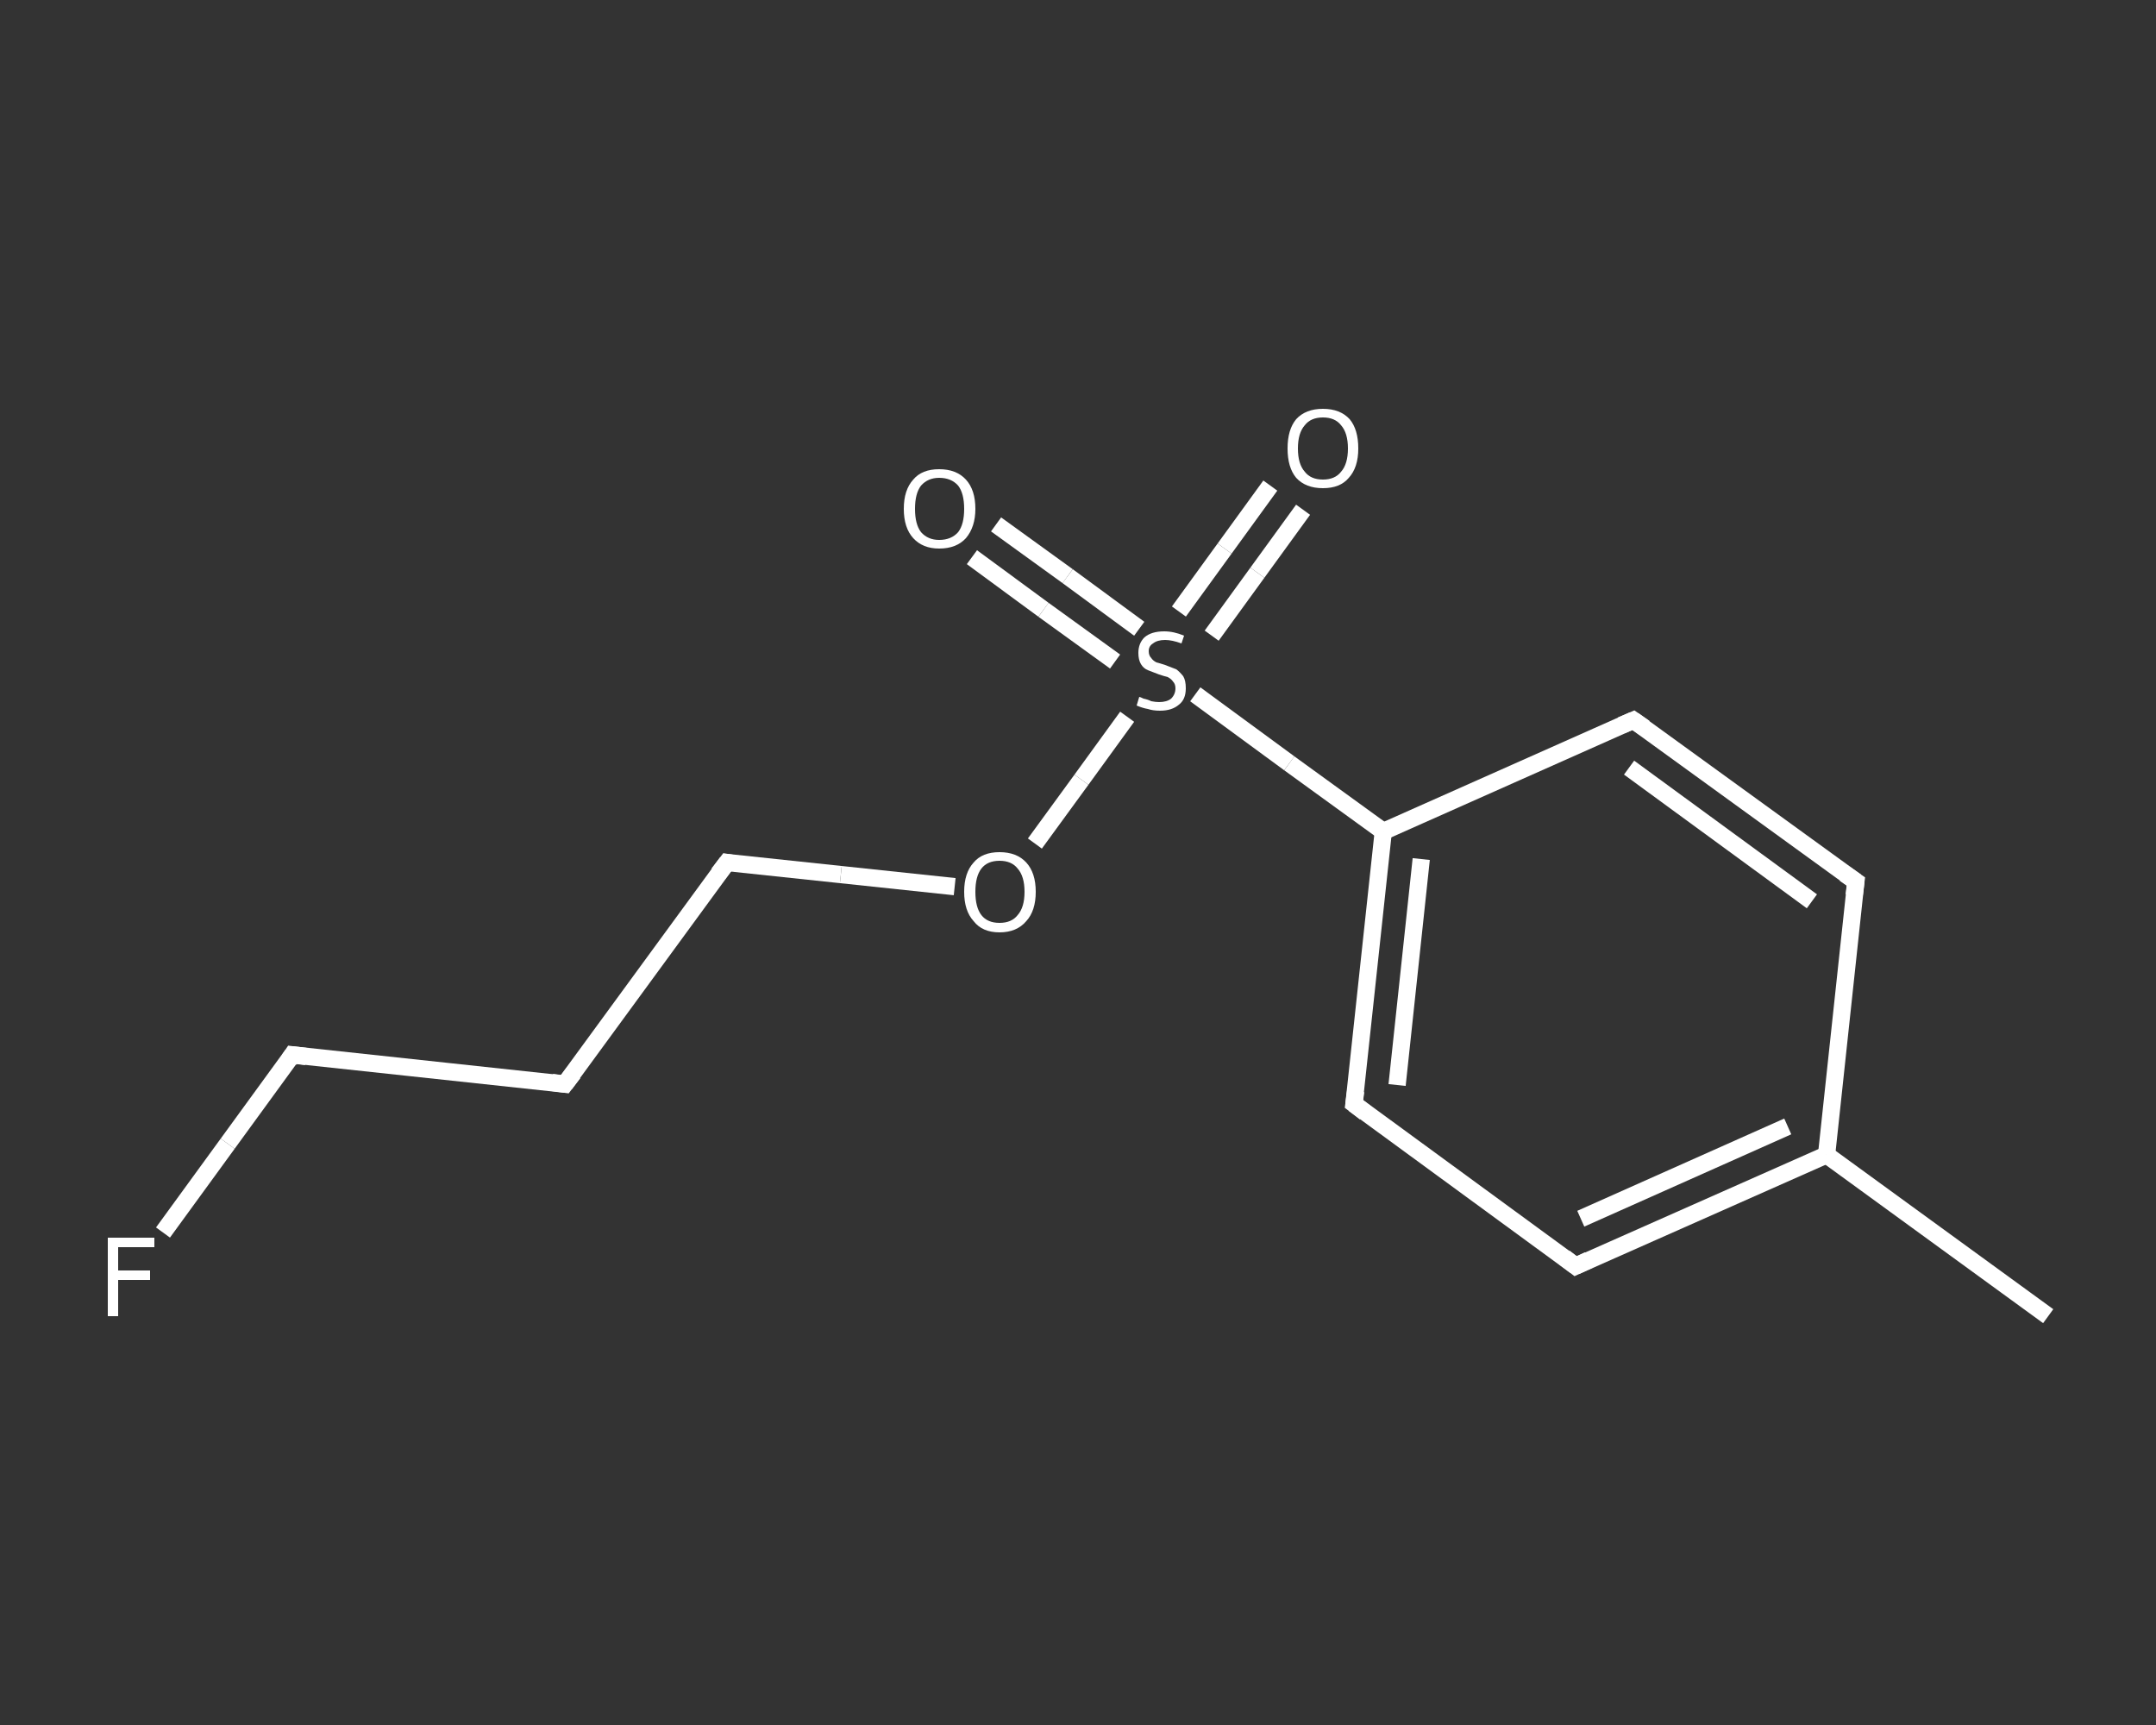 <?xml version='1.0' encoding='iso-8859-1'?>
<svg version='1.1' baseProfile='full'
              xmlns='http://www.w3.org/2000/svg'
                      xmlns:rdkit='http://www.rdkit.org/xml'
                      xmlns:xlink='http://www.w3.org/1999/xlink'
                  xml:space='preserve'
width='250px' height='200px' viewBox='0 0 250 200'>
<rect x="0" y="0" width="250" height="200" fill="#333333" stroke="none"/>
<!-- END OF HEADER -->
<rect style='opacity:1.0;fill:transparent;stroke:none' width='250.0' height='200.0' x='0.0' y='0.0'> </rect>
<path class='bond-0 atom-0 atom-1' d='M 237.5,152.6 L 211.8,133.9' style='fill:none;fill-rule:evenodd;stroke:#FFFFFF;stroke-width:2.0px;stroke-linecap:butt;stroke-linejoin:miter;stroke-opacity:1' />
<path class='bond-1 atom-1 atom-2' d='M 211.8,133.9 L 182.7,146.8' style='fill:none;fill-rule:evenodd;stroke:#FFFFFF;stroke-width:2.0px;stroke-linecap:butt;stroke-linejoin:miter;stroke-opacity:1' />
<path class='bond-1 atom-1 atom-2' d='M 207.3,130.6 L 183.3,141.3' style='fill:none;fill-rule:evenodd;stroke:#FFFFFF;stroke-width:2.0px;stroke-linecap:butt;stroke-linejoin:miter;stroke-opacity:1' />
<path class='bond-2 atom-2 atom-3' d='M 182.7,146.8 L 157.0,128.0' style='fill:none;fill-rule:evenodd;stroke:#FFFFFF;stroke-width:2.0px;stroke-linecap:butt;stroke-linejoin:miter;stroke-opacity:1' />
<path class='bond-3 atom-3 atom-4' d='M 157.0,128.0 L 160.4,96.4' style='fill:none;fill-rule:evenodd;stroke:#FFFFFF;stroke-width:2.0px;stroke-linecap:butt;stroke-linejoin:miter;stroke-opacity:1' />
<path class='bond-3 atom-3 atom-4' d='M 162.0,125.8 L 164.8,99.6' style='fill:none;fill-rule:evenodd;stroke:#FFFFFF;stroke-width:2.0px;stroke-linecap:butt;stroke-linejoin:miter;stroke-opacity:1' />
<path class='bond-4 atom-4 atom-5' d='M 160.4,96.4 L 149.5,88.5' style='fill:none;fill-rule:evenodd;stroke:#FFFFFF;stroke-width:2.0px;stroke-linecap:butt;stroke-linejoin:miter;stroke-opacity:1' />
<path class='bond-4 atom-4 atom-5' d='M 149.5,88.5 L 138.6,80.5' style='fill:none;fill-rule:evenodd;stroke:#FFFFFF;stroke-width:2.0px;stroke-linecap:butt;stroke-linejoin:miter;stroke-opacity:1' />
<path class='bond-5 atom-5 atom-6' d='M 132.1,72.9 L 123.8,66.8' style='fill:none;fill-rule:evenodd;stroke:#FFFFFF;stroke-width:2.0px;stroke-linecap:butt;stroke-linejoin:miter;stroke-opacity:1' />
<path class='bond-5 atom-5 atom-6' d='M 123.8,66.8 L 115.5,60.8' style='fill:none;fill-rule:evenodd;stroke:#FFFFFF;stroke-width:2.0px;stroke-linecap:butt;stroke-linejoin:miter;stroke-opacity:1' />
<path class='bond-5 atom-5 atom-6' d='M 129.3,76.7 L 121.0,70.7' style='fill:none;fill-rule:evenodd;stroke:#FFFFFF;stroke-width:2.0px;stroke-linecap:butt;stroke-linejoin:miter;stroke-opacity:1' />
<path class='bond-5 atom-5 atom-6' d='M 121.0,70.7 L 112.7,64.6' style='fill:none;fill-rule:evenodd;stroke:#FFFFFF;stroke-width:2.0px;stroke-linecap:butt;stroke-linejoin:miter;stroke-opacity:1' />
<path class='bond-6 atom-5 atom-7' d='M 140.5,73.7 L 145.8,66.4' style='fill:none;fill-rule:evenodd;stroke:#FFFFFF;stroke-width:2.0px;stroke-linecap:butt;stroke-linejoin:miter;stroke-opacity:1' />
<path class='bond-6 atom-5 atom-7' d='M 145.8,66.4 L 151.1,59.1' style='fill:none;fill-rule:evenodd;stroke:#FFFFFF;stroke-width:2.0px;stroke-linecap:butt;stroke-linejoin:miter;stroke-opacity:1' />
<path class='bond-6 atom-5 atom-7' d='M 136.7,70.9 L 142.0,63.6' style='fill:none;fill-rule:evenodd;stroke:#FFFFFF;stroke-width:2.0px;stroke-linecap:butt;stroke-linejoin:miter;stroke-opacity:1' />
<path class='bond-6 atom-5 atom-7' d='M 142.0,63.6 L 147.3,56.3' style='fill:none;fill-rule:evenodd;stroke:#FFFFFF;stroke-width:2.0px;stroke-linecap:butt;stroke-linejoin:miter;stroke-opacity:1' />
<path class='bond-7 atom-5 atom-8' d='M 130.7,83.1 L 125.4,90.4' style='fill:none;fill-rule:evenodd;stroke:#FFFFFF;stroke-width:2.0px;stroke-linecap:butt;stroke-linejoin:miter;stroke-opacity:1' />
<path class='bond-7 atom-5 atom-8' d='M 125.4,90.4 L 120.0,97.8' style='fill:none;fill-rule:evenodd;stroke:#FFFFFF;stroke-width:2.0px;stroke-linecap:butt;stroke-linejoin:miter;stroke-opacity:1' />
<path class='bond-8 atom-8 atom-9' d='M 110.7,102.8 L 97.5,101.4' style='fill:none;fill-rule:evenodd;stroke:#FFFFFF;stroke-width:2.0px;stroke-linecap:butt;stroke-linejoin:miter;stroke-opacity:1' />
<path class='bond-8 atom-8 atom-9' d='M 97.5,101.4 L 84.3,100.0' style='fill:none;fill-rule:evenodd;stroke:#FFFFFF;stroke-width:2.0px;stroke-linecap:butt;stroke-linejoin:miter;stroke-opacity:1' />
<path class='bond-9 atom-9 atom-10' d='M 84.3,100.0 L 65.5,125.7' style='fill:none;fill-rule:evenodd;stroke:#FFFFFF;stroke-width:2.0px;stroke-linecap:butt;stroke-linejoin:miter;stroke-opacity:1' />
<path class='bond-10 atom-10 atom-11' d='M 65.5,125.7 L 33.9,122.3' style='fill:none;fill-rule:evenodd;stroke:#FFFFFF;stroke-width:2.0px;stroke-linecap:butt;stroke-linejoin:miter;stroke-opacity:1' />
<path class='bond-11 atom-11 atom-12' d='M 33.9,122.3 L 26.4,132.6' style='fill:none;fill-rule:evenodd;stroke:#FFFFFF;stroke-width:2.0px;stroke-linecap:butt;stroke-linejoin:miter;stroke-opacity:1' />
<path class='bond-11 atom-11 atom-12' d='M 26.4,132.6 L 18.9,142.9' style='fill:none;fill-rule:evenodd;stroke:#FFFFFF;stroke-width:2.0px;stroke-linecap:butt;stroke-linejoin:miter;stroke-opacity:1' />
<path class='bond-12 atom-4 atom-13' d='M 160.4,96.4 L 189.4,83.5' style='fill:none;fill-rule:evenodd;stroke:#FFFFFF;stroke-width:2.0px;stroke-linecap:butt;stroke-linejoin:miter;stroke-opacity:1' />
<path class='bond-13 atom-13 atom-14' d='M 189.4,83.5 L 215.2,102.2' style='fill:none;fill-rule:evenodd;stroke:#FFFFFF;stroke-width:2.0px;stroke-linecap:butt;stroke-linejoin:miter;stroke-opacity:1' />
<path class='bond-13 atom-13 atom-14' d='M 188.9,89.0 L 210.1,104.5' style='fill:none;fill-rule:evenodd;stroke:#FFFFFF;stroke-width:2.0px;stroke-linecap:butt;stroke-linejoin:miter;stroke-opacity:1' />
<path class='bond-14 atom-14 atom-1' d='M 215.2,102.2 L 211.8,133.9' style='fill:none;fill-rule:evenodd;stroke:#FFFFFF;stroke-width:2.0px;stroke-linecap:butt;stroke-linejoin:miter;stroke-opacity:1' />
<path d='M 184.2,146.1 L 182.7,146.8 L 181.4,145.8' style='fill:none;stroke:#FFFFFF;stroke-width:2.0px;stroke-linecap:butt;stroke-linejoin:miter;stroke-opacity:1;' />
<path d='M 158.3,129.0 L 157.0,128.0 L 157.2,126.5' style='fill:none;stroke:#FFFFFF;stroke-width:2.0px;stroke-linecap:butt;stroke-linejoin:miter;stroke-opacity:1;' />
<path d='M 84.9,100.1 L 84.3,100.0 L 83.3,101.3' style='fill:none;stroke:#FFFFFF;stroke-width:2.0px;stroke-linecap:butt;stroke-linejoin:miter;stroke-opacity:1;' />
<path d='M 66.5,124.4 L 65.5,125.7 L 64.0,125.5' style='fill:none;stroke:#FFFFFF;stroke-width:2.0px;stroke-linecap:butt;stroke-linejoin:miter;stroke-opacity:1;' />
<path d='M 35.5,122.5 L 33.9,122.3 L 33.5,122.9' style='fill:none;stroke:#FFFFFF;stroke-width:2.0px;stroke-linecap:butt;stroke-linejoin:miter;stroke-opacity:1;' />
<path d='M 188.0,84.1 L 189.4,83.5 L 190.7,84.4' style='fill:none;stroke:#FFFFFF;stroke-width:2.0px;stroke-linecap:butt;stroke-linejoin:miter;stroke-opacity:1;' />
<path d='M 213.9,101.3 L 215.2,102.2 L 215.0,103.8' style='fill:none;stroke:#FFFFFF;stroke-width:2.0px;stroke-linecap:butt;stroke-linejoin:miter;stroke-opacity:1;' />
<path class='atom-5' d='M 132.1 80.8
Q 132.2 80.8, 132.6 81.0
Q 133.1 81.1, 133.5 81.3
Q 134.0 81.4, 134.4 81.4
Q 135.3 81.4, 135.8 81.0
Q 136.3 80.5, 136.3 79.8
Q 136.3 79.3, 136.0 79.0
Q 135.8 78.7, 135.4 78.5
Q 135.0 78.4, 134.4 78.2
Q 133.6 77.9, 133.1 77.7
Q 132.6 77.5, 132.3 77.0
Q 132.0 76.5, 132.0 75.7
Q 132.0 74.6, 132.7 73.9
Q 133.5 73.2, 135.0 73.2
Q 136.1 73.2, 137.3 73.7
L 137.0 74.6
Q 135.9 74.2, 135.1 74.2
Q 134.2 74.2, 133.7 74.6
Q 133.2 74.9, 133.2 75.5
Q 133.2 76.0, 133.5 76.3
Q 133.7 76.6, 134.1 76.8
Q 134.5 76.9, 135.1 77.1
Q 135.9 77.4, 136.4 77.6
Q 136.8 77.9, 137.2 78.4
Q 137.5 78.9, 137.5 79.8
Q 137.5 81.1, 136.7 81.7
Q 135.9 82.4, 134.5 82.4
Q 133.7 82.4, 133.1 82.2
Q 132.5 82.1, 131.8 81.8
L 132.1 80.8
' fill='#FFFFFF'/>
<path class='atom-6' d='M 104.8 59.0
Q 104.8 56.8, 105.9 55.6
Q 106.9 54.4, 108.9 54.4
Q 110.9 54.4, 112.0 55.6
Q 113.1 56.8, 113.1 59.0
Q 113.1 61.1, 112.0 62.4
Q 110.9 63.6, 108.9 63.6
Q 107.0 63.6, 105.9 62.4
Q 104.8 61.2, 104.8 59.0
M 108.9 62.6
Q 110.3 62.6, 111.1 61.7
Q 111.8 60.8, 111.8 59.0
Q 111.8 57.2, 111.1 56.3
Q 110.3 55.4, 108.9 55.4
Q 107.6 55.4, 106.8 56.3
Q 106.1 57.2, 106.1 59.0
Q 106.1 60.8, 106.8 61.7
Q 107.6 62.6, 108.9 62.6
' fill='#FFFFFF'/>
<path class='atom-7' d='M 149.3 52.0
Q 149.3 49.8, 150.3 48.6
Q 151.4 47.4, 153.4 47.4
Q 155.4 47.4, 156.5 48.6
Q 157.5 49.8, 157.5 52.0
Q 157.5 54.2, 156.4 55.4
Q 155.4 56.6, 153.4 56.6
Q 151.4 56.6, 150.3 55.4
Q 149.3 54.2, 149.3 52.0
M 153.4 55.6
Q 154.8 55.6, 155.5 54.7
Q 156.3 53.8, 156.3 52.0
Q 156.3 50.2, 155.5 49.3
Q 154.8 48.4, 153.4 48.4
Q 152.0 48.4, 151.3 49.3
Q 150.5 50.2, 150.5 52.0
Q 150.5 53.8, 151.3 54.7
Q 152.0 55.6, 153.4 55.6
' fill='#FFFFFF'/>
<path class='atom-8' d='M 111.8 103.4
Q 111.8 101.2, 112.9 100.0
Q 113.9 98.8, 115.9 98.8
Q 117.9 98.8, 119.0 100.0
Q 120.1 101.2, 120.1 103.4
Q 120.1 105.6, 119.0 106.8
Q 117.9 108.1, 115.9 108.1
Q 113.9 108.1, 112.9 106.8
Q 111.8 105.6, 111.8 103.4
M 115.9 107.0
Q 117.3 107.0, 118.0 106.1
Q 118.8 105.2, 118.8 103.4
Q 118.8 101.6, 118.0 100.7
Q 117.3 99.8, 115.9 99.8
Q 114.5 99.8, 113.8 100.7
Q 113.1 101.6, 113.1 103.4
Q 113.1 105.2, 113.8 106.1
Q 114.5 107.0, 115.9 107.0
' fill='#FFFFFF'/>
<path class='atom-12' d='M 12.5 143.5
L 17.9 143.5
L 17.9 144.6
L 13.7 144.6
L 13.7 147.3
L 17.4 147.3
L 17.4 148.4
L 13.7 148.4
L 13.7 152.6
L 12.5 152.6
L 12.5 143.5
' fill='#FFFFFF'/>
</svg>
